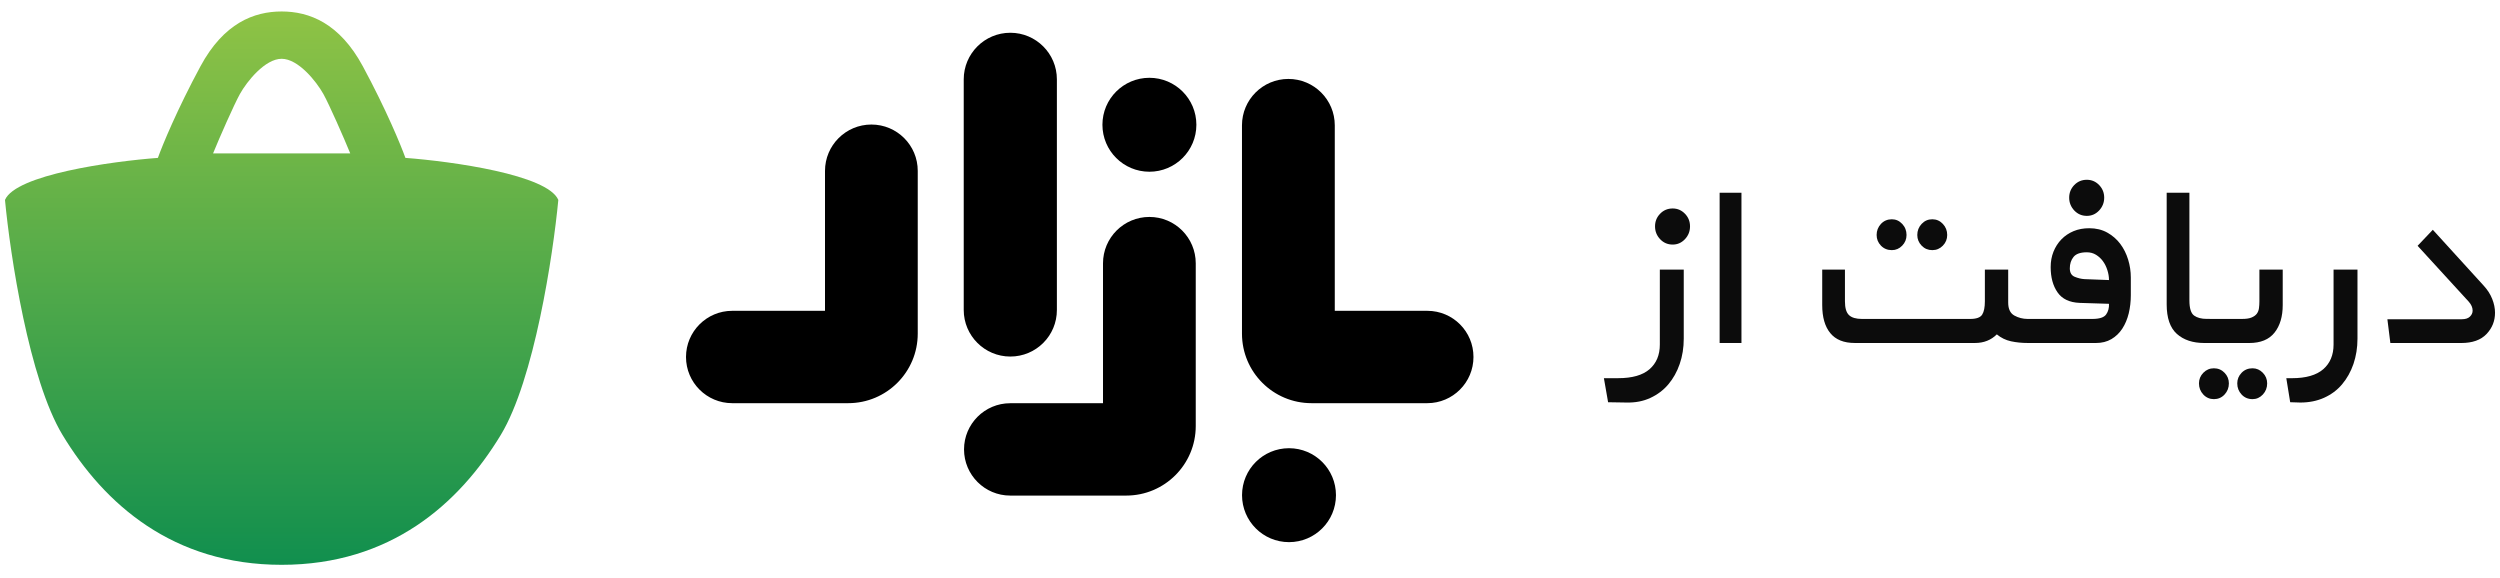 <?xml version="1.0" encoding="UTF-8"?>
<svg xmlns="http://www.w3.org/2000/svg" width="134" height="31" viewBox="0 0 134 31" fill="none">
  <path d="M111.181 9.917C111.001 10.105 110.908 10.331 110.908 10.595C110.908 10.86 111.001 11.089 111.181 11.282C111.364 11.475 111.588 11.571 111.854 11.571C112.112 11.571 112.331 11.475 112.513 11.282C112.693 11.089 112.785 10.86 112.785 10.595C112.785 10.331 112.693 10.105 112.513 9.917C112.331 9.73 112.112 9.636 111.854 9.636C111.588 9.636 111.364 9.73 111.181 9.917Z" fill="#0C0C0C"></path>
  <path fill-rule="evenodd" clip-rule="evenodd" d="M108.791 18.384H108.683C108.371 18.384 108.076 18.354 107.793 18.294C107.51 18.233 107.255 18.109 107.03 17.922C106.72 18.23 106.33 18.384 105.86 18.384H99.417C98.83 18.384 98.392 18.208 98.104 17.855C97.814 17.503 97.671 17.001 97.671 16.35V14.449H98.889V16.152C98.889 16.505 98.96 16.75 99.105 16.888C99.248 17.026 99.481 17.095 99.801 17.095H105.604C105.935 17.095 106.149 17.017 106.245 16.863C106.342 16.709 106.389 16.473 106.389 16.152V14.449H107.639V16.218C107.639 16.56 107.749 16.791 107.969 16.913C108.188 17.034 108.425 17.095 108.683 17.095L112.144 17.095C112.529 17.095 112.777 17.015 112.889 16.855C113.002 16.695 113.052 16.505 113.042 16.284L111.471 16.235C110.926 16.213 110.53 16.025 110.285 15.672C110.039 15.32 109.916 14.868 109.916 14.316C109.916 14.019 109.965 13.745 110.067 13.489C110.17 13.236 110.311 13.015 110.493 12.828C110.675 12.641 110.891 12.495 111.142 12.39C111.393 12.285 111.674 12.233 111.984 12.233C112.346 12.233 112.668 12.311 112.945 12.464C113.223 12.619 113.456 12.82 113.643 13.068C113.83 13.316 113.97 13.597 114.067 13.911C114.164 14.226 114.212 14.548 114.212 14.879V15.821C114.212 16.163 114.174 16.488 114.1 16.797C114.023 17.107 113.909 17.379 113.755 17.616C113.6 17.854 113.404 18.04 113.17 18.178C112.935 18.316 112.657 18.385 112.336 18.385H108.81L108.791 18.384ZM112.953 14.473C113.012 14.655 113.042 14.836 113.042 15.011L111.727 14.961C111.556 14.952 111.383 14.909 111.206 14.837C111.03 14.766 110.942 14.614 110.942 14.383C110.942 14.14 111.009 13.936 111.142 13.771C111.276 13.605 111.512 13.523 111.854 13.523C112.037 13.523 112.2 13.567 112.344 13.655C112.489 13.744 112.612 13.856 112.713 13.994C112.815 14.132 112.895 14.291 112.953 14.473Z" fill="#0C0C0C"></path>
  <path d="M93.342 18.384H92.172V10.331H93.342V18.384Z" fill="#0C0C0C"></path>
  <path d="M88.983 11.456C88.8 11.643 88.71 11.869 88.71 12.133C88.71 12.398 88.8 12.627 88.983 12.82C89.164 13.013 89.389 13.109 89.656 13.109C89.912 13.109 90.13 13.013 90.313 12.82C90.495 12.627 90.585 12.398 90.585 12.133C90.585 11.869 90.495 11.643 90.313 11.456C90.13 11.268 89.912 11.174 89.656 11.174C89.389 11.174 89.164 11.268 88.983 11.456Z" fill="#0C0C0C"></path>
  <path d="M88.414 19.791C88.045 20.11 87.487 20.27 86.739 20.27H85.969L86.194 21.56L87.187 21.576C87.658 21.586 88.082 21.505 88.46 21.328C88.841 21.152 89.162 20.91 89.423 20.601C89.684 20.292 89.888 19.928 90.032 19.509C90.177 19.09 90.249 18.638 90.249 18.153V14.449H88.967V18.468C88.967 19.03 88.782 19.471 88.414 19.791Z" fill="#0C0C0C"></path>
  <path d="M102.767 12.596C102.767 12.365 102.845 12.166 103 12.001C103.154 11.836 103.345 11.753 103.569 11.753C103.794 11.753 103.982 11.836 104.137 12.001C104.293 12.166 104.37 12.365 104.37 12.596C104.37 12.817 104.293 13.007 104.137 13.167C103.982 13.327 103.794 13.407 103.569 13.407C103.345 13.407 103.154 13.327 103 13.167C102.845 13.007 102.767 12.817 102.767 12.596Z" fill="#0C0C0C"></path>
  <path d="M100.587 12.596C100.587 12.365 100.666 12.166 100.819 12.001C100.974 11.836 101.17 11.753 101.404 11.753C101.619 11.753 101.802 11.836 101.958 12.001C102.113 12.166 102.19 12.365 102.19 12.596C102.19 12.817 102.113 13.007 101.958 13.167C101.802 13.327 101.619 13.407 101.404 13.407C101.17 13.407 100.974 13.327 100.819 13.167C100.666 13.007 100.587 12.817 100.587 12.596Z" fill="#0C0C0C"></path>
  <path d="M118.155 18.385C117.534 18.385 117.044 18.222 116.68 17.897C116.317 17.572 116.134 17.044 116.134 16.318V10.331H117.352V16.103C117.352 16.52 117.436 16.792 117.602 16.913C117.768 17.034 117.995 17.093 118.283 17.093L120.19 17.094C120.392 17.094 120.556 17.071 120.679 17.02C120.802 16.97 120.895 16.904 120.96 16.823C121.024 16.738 121.064 16.639 121.08 16.523C121.096 16.408 121.104 16.284 121.104 16.153V14.449H122.354V16.35C122.354 16.967 122.207 17.462 121.913 17.83C121.618 18.201 121.168 18.385 120.558 18.385H118.571C118.558 18.385 118.545 18.385 118.532 18.385H118.155Z" fill="#0C0C0C"></path>
  <path d="M120.15 19.981C119.995 20.14 119.917 20.331 119.917 20.55C119.917 20.783 119.995 20.98 120.15 21.147C120.305 21.312 120.5 21.394 120.735 21.394C120.947 21.394 121.133 21.312 121.288 21.147C121.443 20.98 121.52 20.783 121.52 20.55C121.52 20.331 121.443 20.14 121.288 19.981C121.133 19.821 120.947 19.74 120.735 19.74C120.5 19.74 120.305 19.821 120.15 19.981Z" fill="#0C0C0C"></path>
  <path d="M118.098 19.981C117.943 20.14 117.865 20.331 117.865 20.55C117.865 20.783 117.943 20.98 118.098 21.147C118.253 21.312 118.443 21.394 118.666 21.394C118.891 21.394 119.081 21.312 119.236 21.147C119.39 20.98 119.468 20.783 119.468 20.55C119.468 20.331 119.39 20.14 119.236 19.981C119.081 19.821 118.891 19.74 118.666 19.74C118.443 19.74 118.253 19.821 118.098 19.981Z" fill="#0C0C0C"></path>
  <path d="M124.526 19.79C124.893 19.471 125.079 19.029 125.079 18.467V14.45H126.361V18.154C126.361 18.638 126.287 19.09 126.145 19.509C126 19.929 125.796 20.291 125.535 20.6C125.274 20.909 124.952 21.149 124.572 21.32C124.194 21.49 123.77 21.576 123.299 21.576L122.754 21.559L122.546 20.271H122.851C123.599 20.271 124.157 20.11 124.526 19.79Z" fill="#0C0C0C"></path>
  <path d="M127.964 17.111L128.123 18.385H131.924C132.521 18.385 132.973 18.225 133.277 17.904C133.581 17.585 133.733 17.205 133.733 16.764C133.733 16.52 133.683 16.274 133.581 16.02C133.481 15.766 133.327 15.529 133.124 15.309L130.399 12.316L129.583 13.175L132.324 16.169C132.462 16.323 132.533 16.483 132.533 16.648C132.533 16.77 132.485 16.877 132.387 16.971C132.291 17.065 132.148 17.111 131.954 17.111H127.964Z" fill="#0C0C0C"></path>
  <path fill-rule="evenodd" clip-rule="evenodd" d="M21.73 8.463C24.222 8.65 29.351 9.364 29.926 10.716C29.644 13.681 28.633 20.351 26.842 23.312C24.602 27.015 20.927 30.274 15.096 30.274C9.266 30.274 5.59 27.015 3.351 23.312C1.559 20.351 0.548 13.681 0.267 10.716C0.841 9.364 5.97 8.65 8.463 8.463C8.702 7.792 9.494 5.871 10.745 3.553C11.995 1.235 13.617 0.615 15.096 0.615C16.575 0.615 18.197 1.235 19.448 3.553C20.699 5.871 21.49 7.792 21.73 8.463ZM15.096 3.151C15.983 3.151 16.955 4.358 17.335 5.042C17.64 5.589 18.434 7.389 18.772 8.221H11.421C11.759 7.389 12.553 5.589 12.857 5.042C13.237 4.358 14.209 3.151 15.096 3.151Z" fill="url(#paint0_linear_4322_2370)"></path>
  <path d="M51.656 16.614C51.656 17.992 52.775 19.111 54.153 19.111C55.534 19.111 56.652 17.992 56.649 16.614V4.252C56.649 2.874 55.531 1.756 54.153 1.756C52.775 1.756 51.656 2.874 51.656 4.252V16.614Z" fill="black"></path>
  <path d="M71.544 16.66H76.506C77.872 16.66 78.981 17.766 78.978 19.135C78.978 20.501 77.869 21.61 76.503 21.61H70.297C68.238 21.61 66.57 19.942 66.57 17.882V6.718C66.57 5.343 67.685 4.231 69.057 4.231C70.432 4.231 71.544 5.346 71.544 6.718V16.66Z" fill="black"></path>
  <path d="M44.22 9.162C44.22 7.787 45.335 6.675 46.707 6.675C48.079 6.675 49.194 7.787 49.191 9.162V17.882C49.191 19.942 47.523 21.61 45.463 21.61H39.245C37.88 21.61 36.77 20.501 36.77 19.135C36.77 17.769 37.88 16.66 39.245 16.66H44.22V9.162Z" fill="black"></path>
  <path d="M61.608 11.628C60.236 11.628 59.121 12.74 59.121 14.115V21.613H54.147C52.781 21.613 51.672 22.722 51.672 24.088C51.672 25.454 52.781 26.563 54.147 26.563H60.364C62.424 26.563 64.092 24.895 64.092 22.835V14.115C64.092 12.74 62.98 11.628 61.608 11.628Z" fill="black"></path>
  <path d="M61.608 9.205C62.998 9.205 64.126 8.078 64.126 6.687C64.126 5.297 62.998 4.17 61.608 4.17C60.218 4.17 59.09 5.297 59.09 6.687C59.09 8.078 60.218 9.205 61.608 9.205Z" fill="black"></path>
  <path d="M71.608 26.541C71.608 27.932 70.481 29.059 69.091 29.059C67.7 29.059 66.573 27.932 66.573 26.541C66.573 25.151 67.7 24.024 69.091 24.024C70.481 24.024 71.608 25.151 71.608 26.541Z" fill="black"></path>
  <defs>
    <linearGradient id="paint0_linear_4322_2370" x1="15.096" y1="0.615" x2="15.096" y2="30.274" gradientUnits="userSpaceOnUse">
      <stop stop-color="#8FC345"></stop>
      <stop offset="1" stop-color="#118F4E"></stop>
    </linearGradient>
  </defs>
</svg>

